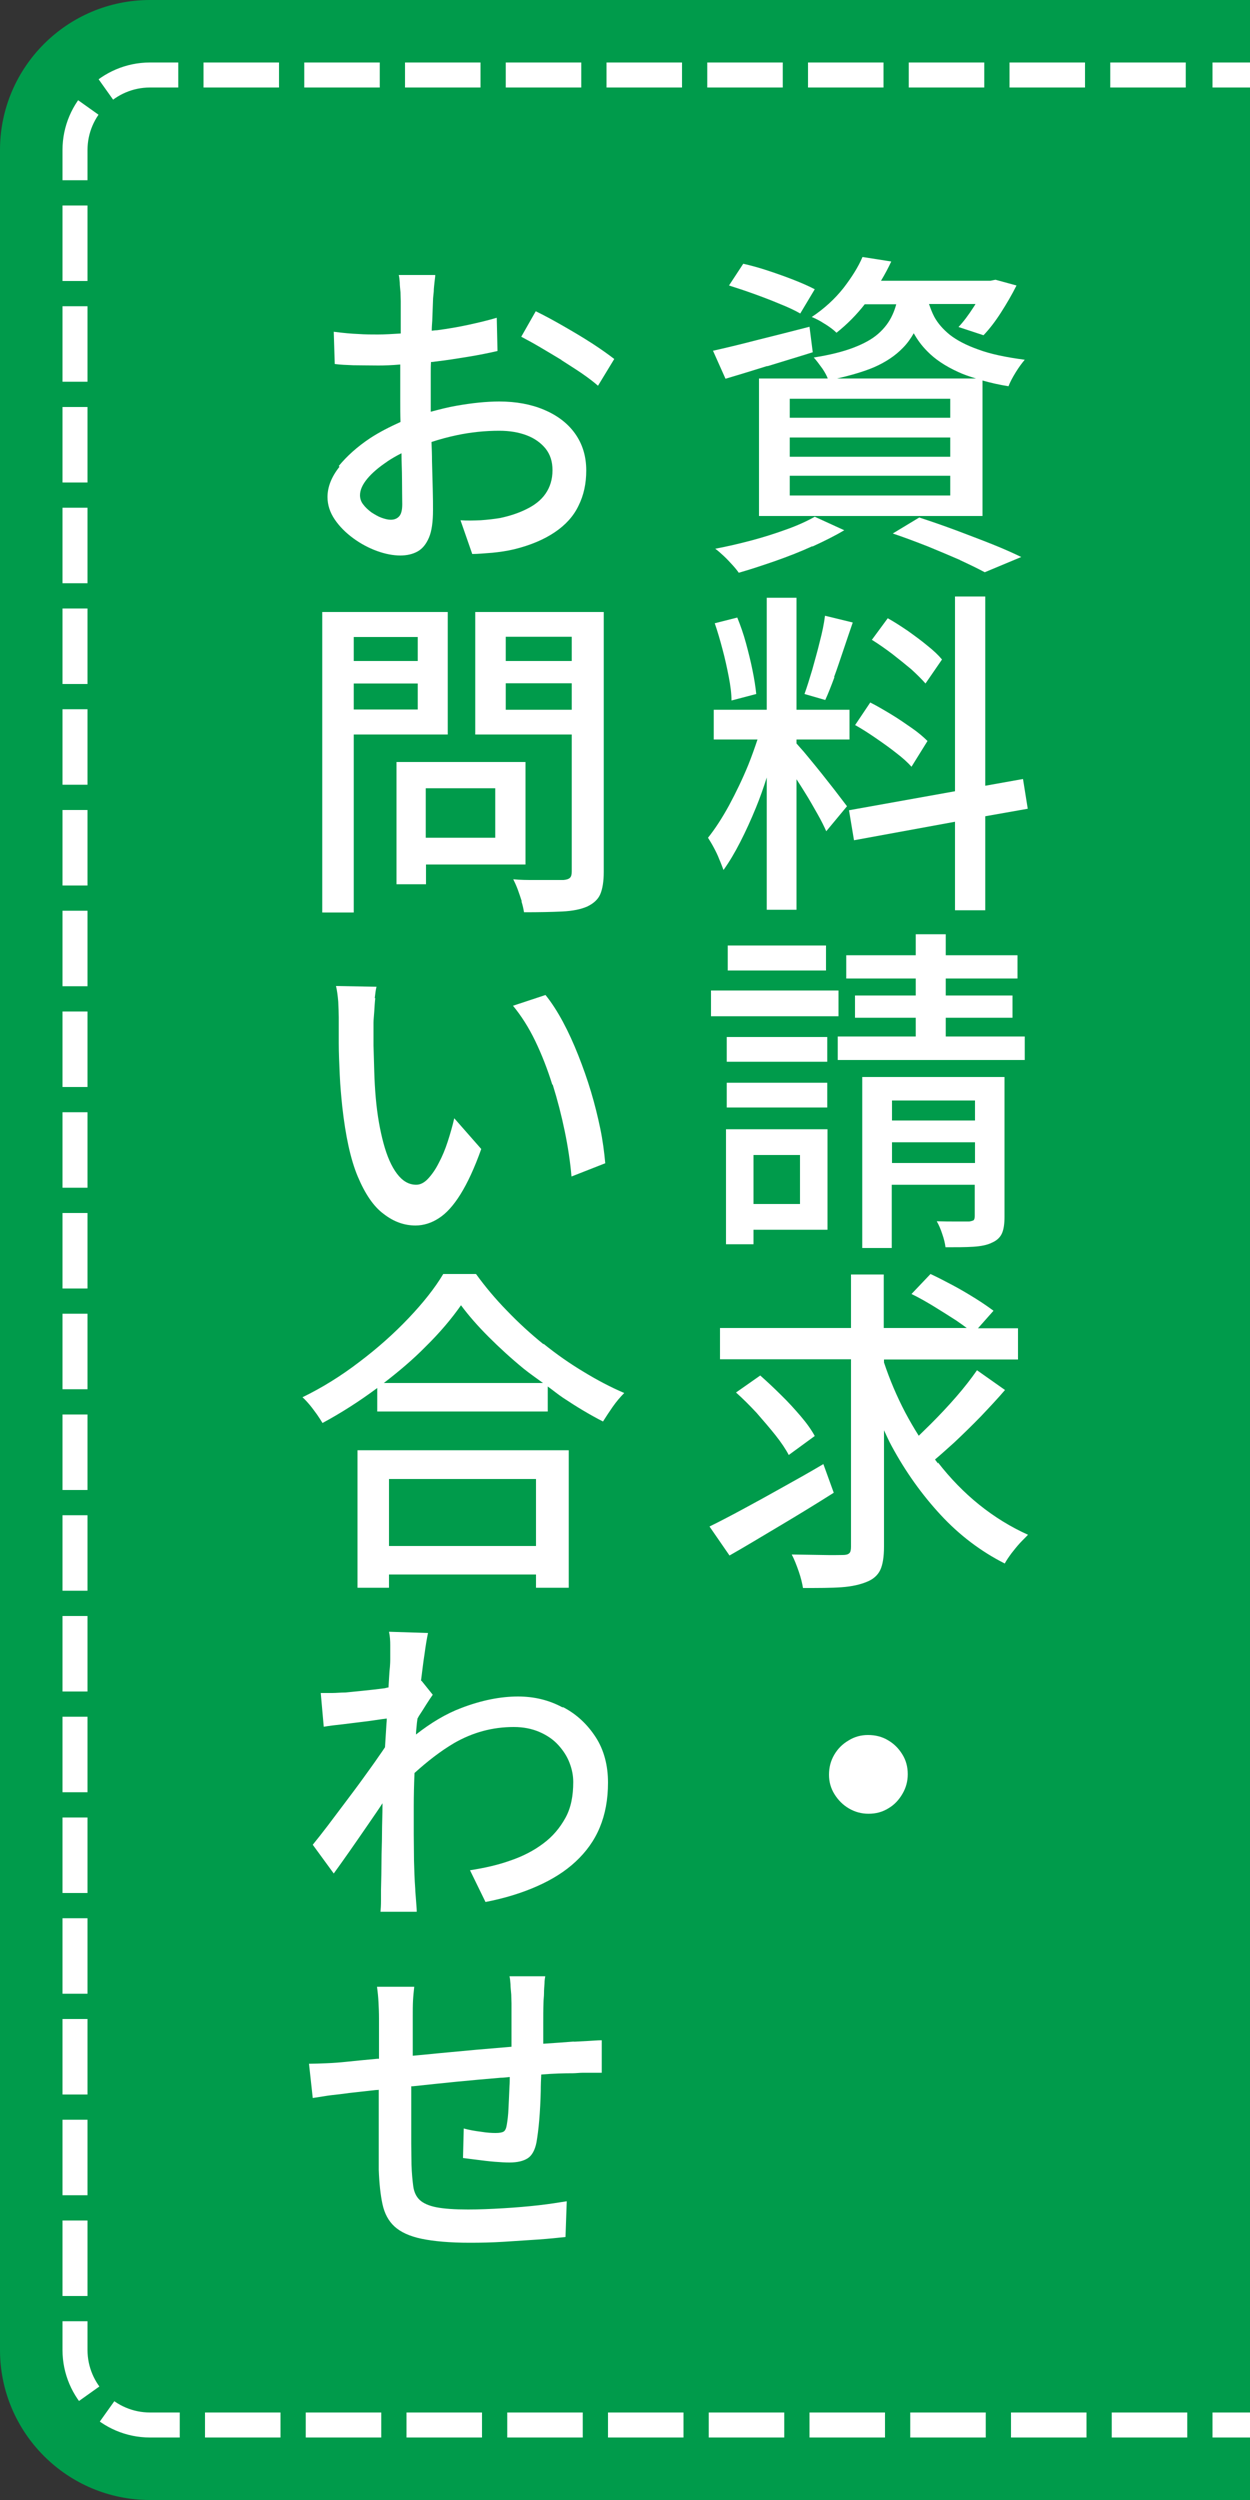 <svg xmlns="http://www.w3.org/2000/svg" id="_&#x30EC;&#x30A4;&#x30E4;&#x30FC;_1" data-name="&#x30EC;&#x30A4;&#x30E4;&#x30FC;_1" viewBox="0 0 50 100"><rect x="0" y="0" width="50" height="100" fill="#333333" stroke="none"/><defs><style>      .cls-1 {        fill: #fff;      }      .cls-2 {        fill: #009b4b;      }      .cls-3, .cls-4 {        fill: none;        stroke: #fff;        stroke-miterlimit: 10;      }      .cls-4 {        stroke-dasharray: 3.02 1.01;      }    </style></defs><path class="cls-2" d="M6,0h44v100H6c-3.31,0-6-2.69-6-6V6C0,2.69,2.69,0,6,0Z"></path><g><path class="cls-2" d="M50,97H6c-1.65,0-3-1.35-3-3V6c0-1.65,1.35-3,3-3h44"></path><g><line class="cls-3" x1="50" y1="97" x2="48.5" y2="97"></line><path class="cls-4" d="M47.49,97H6c-1.65,0-3-1.35-3-3V6c0-1.65,1.35-3,3-3h42"></path><line class="cls-3" x1="48.5" y1="3" x2="50" y2="3"></line></g></g><g><path class="cls-1" d="M38.39,22.4c.39.18.72.34,1,.49l1.46-.61c-.33-.16-.71-.33-1.16-.51s-.93-.36-1.43-.55c-.51-.19-1-.36-1.49-.52l-1.06.64c.48.16.95.34,1.41.52.46.19.89.37,1.28.54Z"></path><path class="cls-1" d="M31.2,12.16c.33.13.6.26.81.38l.58-.97c-.23-.12-.5-.24-.83-.37-.33-.13-.67-.25-1.03-.37-.36-.12-.69-.21-1-.28l-.57.87c.32.1.65.21,1.01.34.36.13.7.26,1.03.4Z"></path><path class="cls-1" d="M30.69,14.65c.61-.19,1.22-.37,1.82-.56l-.13-1.02c-.7.18-1.4.36-2.09.53-.69.18-1.28.32-1.77.43l.5,1.12c.51-.15,1.06-.32,1.67-.51Z"></path><path class="cls-1" d="M32.5,21.86c.48-.22.9-.43,1.27-.65l-1.18-.54c-.32.18-.69.35-1.14.51-.44.16-.91.31-1.4.44-.49.13-.97.24-1.44.33.1.07.21.17.33.28s.24.24.35.36c.11.12.2.23.26.32.46-.13.94-.29,1.46-.47.51-.18,1-.37,1.48-.59Z"></path><path class="cls-1" d="M33,12.96c.19.12.34.23.46.35.44-.35.81-.73,1.13-1.14h1.26c-.04.15-.09.29-.15.42-.13.29-.32.54-.57.76-.25.22-.58.4-1,.56s-.94.29-1.58.39c.11.12.22.27.35.45.1.15.17.28.21.39h-2.75v5.5h8.94v-5.42c.32.09.66.17,1.04.23.06-.16.16-.35.29-.56.13-.21.25-.37.36-.5-.76-.1-1.38-.23-1.86-.41-.48-.17-.86-.37-1.14-.59-.27-.22-.48-.46-.62-.72-.09-.17-.15-.34-.21-.51h1.86s-.05.09-.08.13c-.2.31-.4.58-.6.79l1,.33c.23-.24.47-.55.7-.91.23-.36.44-.72.62-1.08l-.84-.23-.2.04h-4.38c.15-.25.29-.51.41-.77l-1.15-.18c-.17.4-.43.81-.76,1.24-.34.43-.76.82-1.27,1.16.15.06.33.15.51.27ZM38.01,19.82h-6.42v-.79h6.42v.79ZM38.01,18.27h-6.42v-.77h6.42v.77ZM38.01,16.71h-6.42v-.76h6.42v.76ZM38.33,14.88c.21.1.45.18.71.26h-5.56c.57-.13,1.08-.28,1.48-.45.48-.21.86-.47,1.15-.77.18-.18.32-.38.44-.59.14.25.31.49.54.72.3.31.71.59,1.24.83Z"></path><path class="cls-1" d="M29.5,24.7l-.91.23c.11.32.21.66.31,1.04.1.37.18.74.25,1.1.07.36.11.68.11.95l.99-.26c-.03-.29-.08-.61-.15-.95-.07-.35-.16-.71-.26-1.08-.1-.37-.22-.71-.35-1.03Z"></path><polygon class="cls-1" points="40.92 31.16 39.41 31.43 39.41 23.86 38.2 23.86 38.2 31.65 33.96 32.41 34.16 33.61 38.2 32.87 38.2 36.41 39.41 36.41 39.41 32.65 41.11 32.35 40.92 31.16"></polygon><path class="cls-1" d="M28.77,34.37c.07.16.12.3.17.43.23-.32.45-.69.67-1.12.22-.43.43-.89.63-1.38.16-.39.3-.79.43-1.2v5.29h1.19v-5.22c.11.17.22.34.33.52.19.3.35.59.51.87s.27.51.35.69l.83-1c-.06-.08-.16-.21-.29-.38-.13-.17-.28-.37-.45-.58-.17-.22-.34-.43-.51-.64-.17-.21-.33-.4-.47-.57-.13-.15-.23-.26-.3-.34v-.16h2.12v-1.19h-2.12v-4.48h-1.19v4.48h-2.12v1.19h1.75c-.11.33-.23.67-.37,1.02-.23.56-.49,1.1-.77,1.62-.28.51-.56.94-.84,1.29.07.11.15.24.23.39s.16.31.22.47Z"></path><path class="cls-1" d="M34.2,29c.27.15.55.33.84.53.29.2.56.39.81.59.25.19.46.38.61.55l.64-1.03c-.16-.16-.37-.34-.63-.52s-.53-.37-.83-.55-.57-.34-.83-.47l-.61.91Z"></path><path class="cls-1" d="M34.87,25.59c.26.16.53.35.81.56.27.21.53.42.77.62.23.21.42.4.57.57l.66-.96c-.14-.17-.34-.36-.58-.55-.24-.2-.5-.39-.78-.59-.28-.19-.54-.36-.81-.51l-.64.87Z"></path><path class="cls-1" d="M33.36,27.09c.13-.35.25-.72.38-1.1.13-.38.25-.75.37-1.09l-1.11-.27c-.04.32-.11.66-.21,1.04-.09.38-.2.75-.3,1.12-.11.37-.21.69-.31.97l.83.24c.12-.26.24-.57.37-.92Z"></path><rect class="cls-1" x="29.07" y="41.48" width="4.02" height=".99"></rect><rect class="cls-1" x="29.07" y="43.31" width="4.02" height=".99"></rect><path class="cls-1" d="M38.95,48.81s-.09.04-.18.05h-.49c-.25,0-.52,0-.81-.01.08.14.16.32.22.51.07.2.11.37.13.53.43,0,.8,0,1.11-.02s.56-.07.74-.16c.21-.09.34-.22.41-.38.07-.16.1-.38.1-.66v-5.59h-5.69v6.84h1.18v-2.53h3.32v1.26c0,.08-.02.14-.05.16ZM39,44.02v.8h-3.32v-.8h3.32ZM35.68,46.52v-.83h3.32v.83h-3.32Z"></path><polygon class="cls-1" points="40.99 41.46 37.83 41.46 37.83 40.71 40.5 40.71 40.5 39.82 37.83 39.82 37.83 39.14 40.7 39.14 40.7 38.21 37.83 38.21 37.83 37.37 36.63 37.37 36.63 38.21 33.85 38.21 33.85 39.14 36.63 39.14 36.63 39.82 34.2 39.82 34.2 40.71 36.63 40.71 36.63 41.46 33.51 41.46 33.51 42.4 40.99 42.4 40.99 41.46"></polygon><rect class="cls-1" x="29.11" y="37.82" width="3.93" height="1"></rect><rect class="cls-1" x="28.44" y="39.62" width="5.1" height="1.03"></rect><path class="cls-1" d="M29.04,49.77h1.1v-.58h2.96v-4.02h-4.06v4.6ZM32,46.2v1.96h-1.86v-1.96h1.86Z"></path><path class="cls-1" d="M30.26,56.51c.27.31.53.61.76.9.23.29.41.56.53.79l1.04-.76c-.13-.24-.32-.51-.56-.79-.24-.28-.5-.57-.79-.85-.28-.28-.56-.54-.83-.78l-.97.68c.27.24.54.51.82.81Z"></path><path class="cls-1" d="M37.52,58.54c-.04-.05-.08-.11-.12-.16.25-.21.49-.43.77-.68.35-.33.7-.67,1.06-1.04.35-.37.68-.72.97-1.06l-1.12-.79c-.23.33-.5.68-.83,1.06-.33.38-.67.74-1.02,1.09-.17.17-.33.32-.48.47-.19-.3-.37-.61-.54-.93-.34-.65-.62-1.31-.85-2v-.12h5.36v-1.25h-1.6l.62-.7c-.19-.14-.43-.31-.72-.49-.29-.18-.59-.36-.91-.53-.32-.17-.61-.32-.89-.45l-.76.8c.29.14.59.31.9.5.31.19.61.38.89.56.16.11.3.21.42.3h-3.32v-2.14h-1.31v2.14h-5.24v1.25h5.24v7.5c0,.13-.02.22-.07.26-.05.05-.14.07-.26.07-.14,0-.4.01-.79,0s-.8-.01-1.25-.02c.1.19.19.42.28.68.09.26.14.48.17.66.6,0,1.12,0,1.54-.03.42-.03.76-.11,1.02-.22.25-.1.43-.26.53-.47.1-.21.15-.53.15-.94v-4.65c.1.21.19.42.3.62.56,1.04,1.22,1.96,1.97,2.77.75.81,1.61,1.46,2.56,1.94.07-.13.16-.26.27-.41.11-.14.22-.28.34-.41.12-.13.23-.23.32-.33-.69-.31-1.34-.71-1.95-1.2s-1.16-1.06-1.65-1.69Z"></path><path class="cls-1" d="M32.94,58.56c-.54.32-1.09.63-1.65.94-.55.31-1.08.6-1.58.87-.5.27-.94.5-1.33.69l.8,1.16c.6-.34,1.26-.74,2-1.18.74-.44,1.46-.88,2.17-1.33l-.42-1.16Z"></path><path class="cls-1" d="M35.52,69.61c-.23-.14-.5-.21-.8-.21-.28,0-.54.07-.78.22-.24.14-.43.33-.57.57-.14.24-.21.5-.21.8,0,.28.07.54.22.78s.34.43.58.57.5.21.78.21c.3,0,.56-.07.8-.22.24-.14.42-.34.56-.58.14-.24.21-.5.21-.78,0-.3-.07-.56-.22-.8s-.33-.42-.57-.56Z"></path><path class="cls-1" d="M22.45,14.4c.29.19.57.36.83.54s.47.34.64.49l.65-1.07c-.22-.17-.51-.38-.88-.62-.37-.24-.76-.47-1.16-.7-.4-.23-.77-.43-1.1-.59l-.58,1.02c.21.11.45.24.74.41s.57.34.87.52Z"></path><path class="cls-1" d="M13.58,18.67c-.32.4-.48.81-.48,1.21,0,.32.1.62.29.9.19.28.44.53.74.75.3.22.62.39.95.51.33.12.65.18.93.18.26,0,.49-.05.69-.16.2-.11.35-.3.46-.56s.16-.63.16-1.1c0-.2,0-.47-.01-.82s-.02-.73-.03-1.14c0-.25-.01-.51-.02-.76.33-.11.67-.2,1-.27.56-.12,1.14-.18,1.71-.18.41,0,.77.06,1.09.18.32.12.57.3.76.53.19.24.28.52.28.87,0,.37-.1.68-.28.94s-.44.46-.77.62c-.32.16-.67.27-1.04.35-.24.04-.5.07-.78.09-.27.01-.54.02-.81,0l.47,1.35c.24,0,.51-.03.81-.05.29-.03.58-.07.87-.14.65-.16,1.19-.39,1.62-.68.43-.29.75-.64.95-1.06.21-.42.31-.89.31-1.41,0-.57-.15-1.06-.45-1.48-.3-.42-.72-.73-1.24-.95-.52-.22-1.12-.33-1.79-.33-.51,0-1.09.06-1.71.17-.35.06-.69.15-1.03.24,0-.16,0-.31,0-.45,0-.33,0-.69,0-1.06,0-.16,0-.32.01-.48.07,0,.12-.01.19-.02.44-.05.87-.12,1.3-.19s.82-.15,1.17-.23l-.03-1.33c-.33.1-.71.19-1.12.28-.41.09-.83.16-1.27.22-.07,0-.14.01-.21.02,0-.13.01-.27.02-.4.01-.32.02-.59.03-.81,0-.11.02-.23.03-.36,0-.13.02-.25.03-.37.01-.11.03-.21.03-.29h-1.46c.02.07.03.17.04.3,0,.13.02.26.03.39,0,.13.01.25.01.35,0,.13,0,.35,0,.64,0,.2,0,.42,0,.66-.33.02-.64.04-.92.04-.24,0-.5,0-.78-.02-.27-.01-.6-.04-.98-.09l.04,1.29c.22.03.47.04.74.05.27,0,.6.01,1,.01.25,0,.55-.01.88-.04,0,.1,0,.18,0,.28,0,.41,0,.8,0,1.19,0,.27,0,.55.01.83-.42.19-.84.4-1.22.65-.51.34-.92.71-1.25,1.11ZM15.49,18.46c.18-.12.37-.23.57-.33,0,.35.02.69.02,1,0,.45.01.8.01,1.04,0,.23-.04.39-.12.48-.08.09-.19.14-.34.14-.11,0-.23-.03-.37-.08s-.27-.13-.41-.22c-.13-.1-.24-.2-.32-.31-.09-.11-.13-.24-.13-.37,0-.21.1-.43.29-.66.19-.23.46-.46.79-.68Z"></path><path class="cls-1" d="M21.02,30.48h-5.16v4.89h1.18v-.79h3.98v-4.1ZM19.81,33.51h-2.78v-1.98h2.78v1.98Z"></path><path class="cls-1" d="M14.15,29.38h3.76v-4.9h-5.02v12.02h1.26v-7.12ZM14.15,28.38v-1.04h2.56v1.04h-2.56ZM16.71,25.48v.96h-2.56v-.96h2.56Z"></path><path class="cls-1" d="M20.86,36.06c.05.16.08.3.1.43.6,0,1.11-.01,1.53-.03s.75-.09,1-.2c.25-.12.43-.28.52-.49.09-.21.14-.51.14-.89v-10.4h-5.14v4.9h3.86v5.48c0,.12-.02.2-.07.25-.05.05-.14.08-.26.09h-1.18c-.28,0-.55,0-.83-.03.06.12.12.25.18.41.06.16.11.32.16.47ZM22.87,25.47v.97h-2.64v-.97h2.64ZM20.23,28.39v-1.06h2.64v1.06h-2.64Z"></path><path class="cls-1" d="M22.11,43.39c.19.61.35,1.23.48,1.86.13.63.22,1.23.27,1.81l1.35-.53c-.04-.44-.1-.91-.2-1.39-.1-.48-.22-.97-.37-1.47s-.32-.98-.51-1.46c-.19-.48-.39-.92-.61-1.33-.22-.41-.45-.77-.7-1.08l-1.3.43c.33.4.63.87.89,1.41s.49,1.13.68,1.74Z"></path><path class="cls-1" d="M14.99,39.92c.02-.18.04-.33.07-.45l-1.62-.03c.04.17.07.38.09.63.01.25.02.45.02.62,0,.27,0,.61,0,1.02,0,.41.02.83.04,1.29.02.45.06.87.1,1.26.13,1.17.33,2.11.62,2.8.29.69.63,1.2,1.04,1.5.4.31.82.46,1.27.46.32,0,.64-.1.93-.29.3-.19.59-.51.87-.96.28-.45.56-1.05.83-1.81l-1.08-1.23c-.07.31-.16.62-.26.93-.1.31-.22.6-.36.86-.13.26-.28.47-.43.63-.15.16-.31.24-.47.24-.3,0-.55-.15-.77-.44s-.4-.7-.54-1.22-.25-1.13-.31-1.82c-.03-.34-.05-.69-.06-1.05-.01-.36-.02-.7-.03-1.04,0-.33,0-.64,0-.91,0-.13.02-.28.03-.45s.02-.35.04-.53Z"></path><path class="cls-1" d="M21.74,53.77c-.52-.42-1.01-.87-1.46-1.34-.46-.47-.87-.96-1.24-1.47h-1.31c-.34.57-.81,1.16-1.39,1.77-.58.61-1.24,1.2-1.97,1.75-.73.56-1.49,1.03-2.27,1.41.1.09.2.2.3.32s.19.25.28.37c.09.13.16.24.22.34.76-.41,1.49-.88,2.19-1.4v.94h6.82v-1c.21.15.4.31.61.45.54.36,1.07.68,1.6.95.12-.19.25-.39.39-.59.14-.2.3-.39.46-.55-.54-.23-1.09-.52-1.63-.85-.55-.33-1.08-.7-1.6-1.12ZM15.34,55.33c.61-.47,1.18-.95,1.68-1.46.58-.57,1.05-1.13,1.42-1.66.31.42.68.84,1.11,1.27.43.43.9.86,1.4,1.27.25.2.51.38.77.57h-6.39Z"></path><path class="cls-1" d="M22.75,63.51v-5.5h-8.45v5.5h1.26v-.53h5.88v.53h1.31ZM15.56,61.84v-2.68h5.88v2.68h-5.88Z"></path><path class="cls-1" d="M22.49,68.29c-.54-.29-1.13-.43-1.77-.43-.7,0-1.46.15-2.27.46-.61.23-1.21.59-1.81,1.06,0-.1.01-.19.02-.29.01-.12.02-.23.04-.35.02-.03.03-.05.05-.09.1-.15.2-.31.3-.47.1-.16.19-.29.26-.39l-.45-.56s-.01,0-.02,0c.05-.39.09-.75.14-1.06.05-.38.1-.66.14-.85l-1.56-.05c.04.18.05.36.05.54v.53c0,.08,0,.25-.03.51-.01.19-.03.41-.04.65-.05,0-.1.02-.15.03-.3.04-.59.07-.87.1-.28.03-.51.05-.7.07-.2,0-.37.02-.53.02s-.31,0-.46,0l.12,1.35c.23-.04.49-.07.77-.1.27-.03.54-.07.81-.1s.5-.07.72-.1c.08-.01.15-.02.22-.03,0,.07,0,.12-.01.19-.02.32-.04.64-.06.96-.07.11-.15.22-.24.35-.19.28-.41.58-.64.9-.23.32-.48.65-.72.97-.25.33-.48.64-.7.93-.22.29-.42.54-.59.75l.84,1.15c.19-.26.4-.56.64-.9s.47-.68.72-1.04c.21-.31.41-.59.59-.87,0,.46-.02.86-.02,1.21,0,.38-.02.74-.02,1.09,0,.35-.01.74-.02,1.17,0,.11,0,.25,0,.43s-.01.32-.02.44h1.45c0-.13-.02-.29-.03-.47-.01-.18-.03-.32-.03-.44-.03-.4-.04-.77-.05-1.13,0-.36-.01-.71-.01-1.07v-1.1c0-.42.01-.87.03-1.34.51-.46,1.03-.87,1.59-1.2.75-.43,1.54-.64,2.38-.64.39,0,.73.07,1.03.2.3.13.55.3.75.52.2.22.35.45.45.71s.15.51.15.77c0,.55-.09,1.03-.31,1.43s-.51.75-.89,1.03c-.37.28-.81.51-1.31.68-.5.18-1.04.3-1.62.39l.62,1.27c.77-.15,1.45-.36,2.06-.63s1.12-.59,1.54-.98c.42-.39.75-.84.97-1.37s.33-1.12.33-1.8-.16-1.3-.49-1.81c-.33-.51-.76-.92-1.3-1.2Z"></path><path class="cls-1" d="M22.98,81.66c-.38.03-.8.06-1.25.09,0,0,0,0,0-.01,0-.26,0-.53,0-.81s0-.56.01-.84c0-.11.02-.23.02-.36,0-.13.01-.26.02-.39,0-.13.02-.23.03-.29h-1.43c.02.08.03.19.04.32,0,.13.02.27.03.41,0,.14.01.26.01.36v1.73c-.47.04-.93.08-1.41.12-.73.07-1.43.13-2.11.2-.15.01-.29.03-.43.04,0-.18,0-.36,0-.53,0-.42,0-.76,0-1.03,0-.24,0-.45.01-.64s.03-.38.05-.56h-1.49c.03.22.05.42.06.62.01.2.02.42.02.65v1.61s-.04,0-.06,0c-.54.05-.95.09-1.23.12-.28.03-.55.05-.81.06-.26.01-.49.02-.7.02l.15,1.37c.13-.02.27-.04.45-.07.17-.03.35-.05.53-.07.18-.02.34-.04.47-.06.27-.03.63-.07,1.08-.12.04,0,.08,0,.11-.01v1.29c0,.42,0,.79,0,1.12,0,.33,0,.6,0,.79.02.55.07,1.01.15,1.38s.24.67.48.89.6.39,1.08.49c.48.1,1.12.16,1.94.16.43,0,.89-.01,1.37-.04s.93-.06,1.37-.09c.43-.03.79-.07,1.08-.1l.05-1.43c-.31.05-.68.11-1.12.16-.44.05-.91.09-1.41.12s-.97.05-1.42.05c-.54,0-.96-.03-1.27-.09-.3-.06-.52-.16-.66-.29-.14-.13-.23-.32-.26-.55s-.06-.52-.07-.86c0-.2-.01-.48-.01-.85s0-.79,0-1.26c0-.34,0-.68,0-1.03.02,0,.05,0,.07,0,.56-.06,1.13-.12,1.73-.18.6-.06,1.19-.11,1.77-.16.13,0,.25-.02.37-.03,0,.12,0,.24-.01.36-.01.32-.03.62-.04.89-.01.27-.04.5-.07.67-.02.13-.06.22-.12.26-.06.04-.17.06-.33.06-.14,0-.34-.01-.58-.05-.24-.03-.47-.07-.69-.13l-.03,1.18c.14.02.32.04.55.07.23.03.47.06.71.08.24.02.44.03.6.03.32,0,.56-.06.73-.17.17-.11.29-.33.35-.64.04-.24.08-.53.11-.89.03-.36.05-.75.06-1.16,0-.24.01-.45.02-.66.5-.04.92-.05,1.27-.05.12,0,.25-.02.41-.02s.3,0,.43,0h.31v-1.3c-.17,0-.36.02-.57.03-.21.01-.4.02-.57.03Z"></path></g></svg>